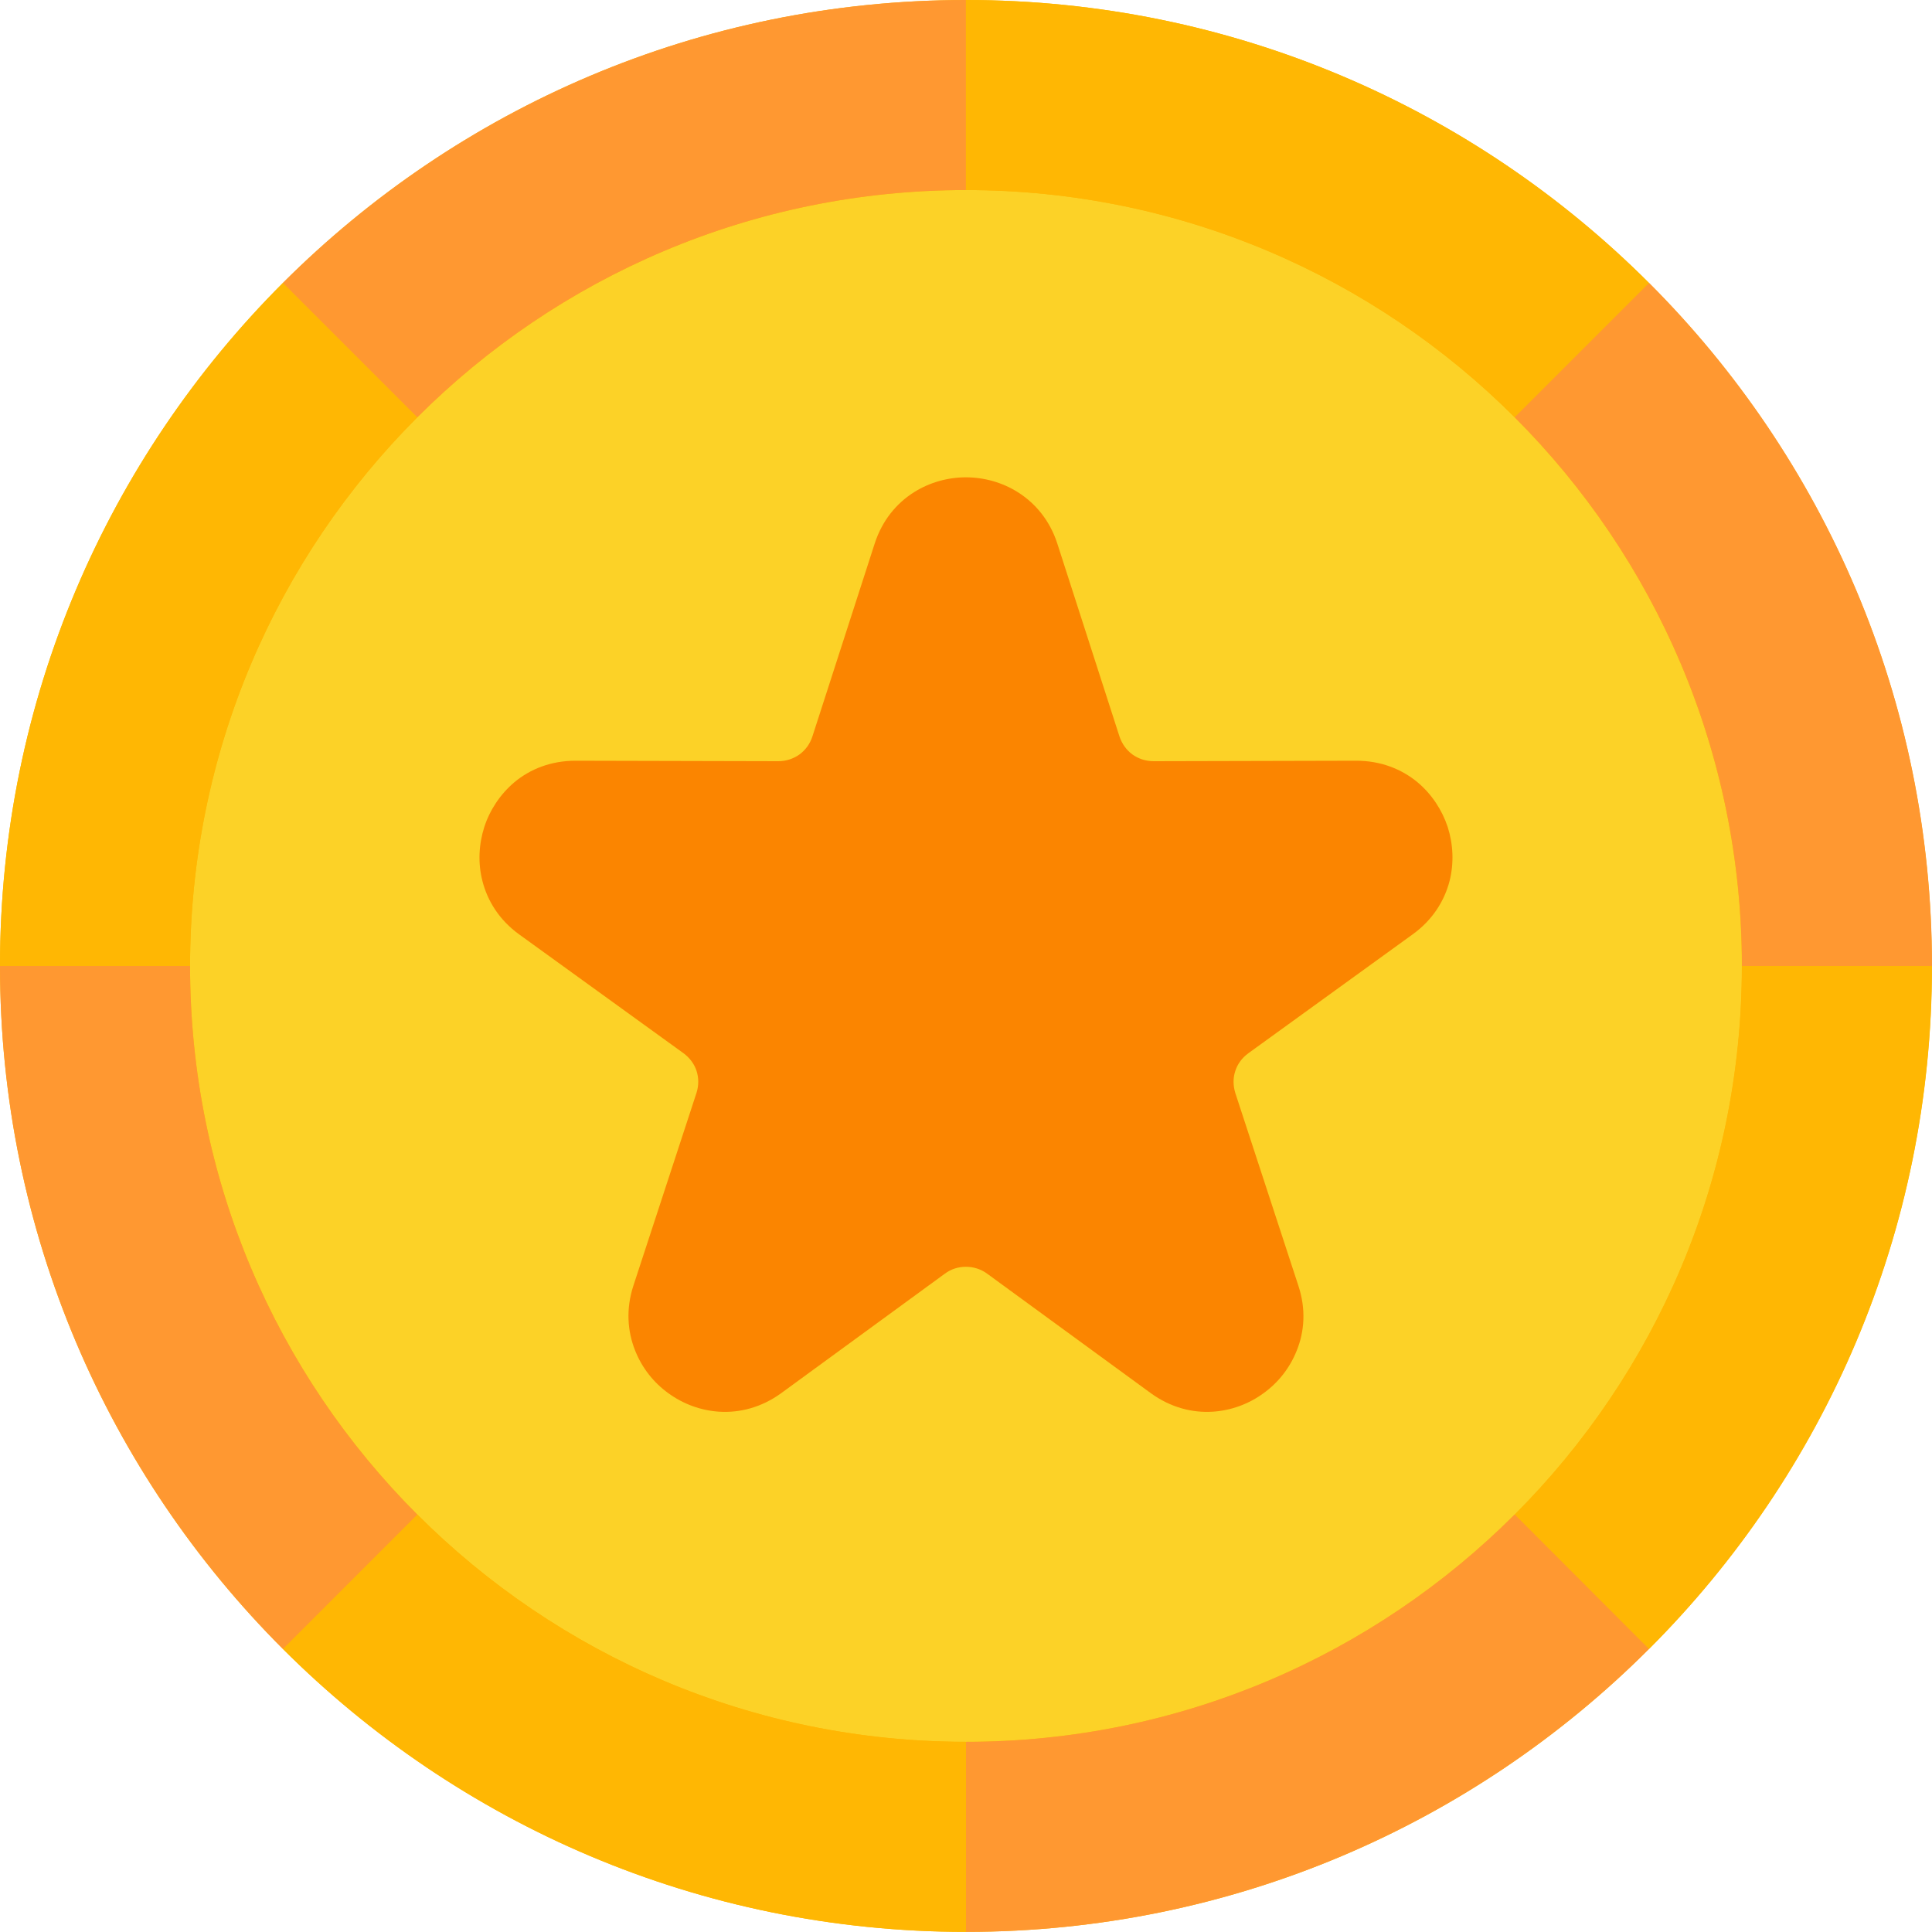 <svg width="16" height="16" viewBox="0 0 16 16" fill="none" xmlns="http://www.w3.org/2000/svg">
<path d="M8 0C10.209 0 12.209 0.896 13.656 2.343C15.104 3.79 15.999 5.79 15.999 8C15.999 10.209 15.104 12.209 13.656 13.656C12.209 15.104 10.209 15.999 8 15.999C5.79 15.999 3.791 15.104 2.343 13.656C0.896 12.209 0 10.209 0 8C0 5.79 0.896 3.79 2.343 2.343C3.791 0.896 5.79 0 8 0Z" fill="#FFB703"/>
<path d="M8 1.574C9.774 1.574 11.381 2.293 12.544 3.456C13.706 4.619 14.425 6.225 14.425 8C14.425 9.774 13.706 11.381 12.544 12.543C11.381 13.706 9.774 14.425 8 14.425C6.225 14.425 4.619 13.706 3.456 12.543C2.293 11.381 1.574 9.774 1.574 8C1.574 6.225 2.293 4.619 3.456 3.456C4.619 2.293 6.225 1.574 8 1.574Z" fill="#FCD227"/>
<path fill-rule="evenodd" clip-rule="evenodd" d="M8 1.574C9.774 1.574 11.38 2.293 12.544 3.456L13.656 2.343C12.209 0.896 10.209 0 8 0V1.574Z" fill="#FFB703"/>
<path fill-rule="evenodd" clip-rule="evenodd" d="M12.544 3.456C13.706 4.618 14.426 6.225 14.426 8H16C16 5.79 15.105 3.79 13.657 2.343L12.544 3.456Z" fill="#FF9831"/>
<path fill-rule="evenodd" clip-rule="evenodd" d="M14.426 8C14.426 9.774 13.706 11.381 12.544 12.543L13.657 13.656C15.105 12.209 16 10.209 16 8H14.426V8Z" fill="#FFB703"/>
<path fill-rule="evenodd" clip-rule="evenodd" d="M12.544 12.542C11.38 13.706 9.774 14.425 8 14.425V15.999C10.209 15.999 12.209 15.103 13.656 13.656L12.544 12.542Z" fill="#FF9831"/>
<path fill-rule="evenodd" clip-rule="evenodd" d="M7.999 14.425C6.225 14.425 4.619 13.706 3.456 12.542L2.343 13.656C3.791 15.103 5.79 15.999 7.999 15.999V14.425H7.999Z" fill="#FFB703"/>
<path fill-rule="evenodd" clip-rule="evenodd" d="M3.456 12.543C2.293 11.381 1.574 9.774 1.574 8H0C0 10.209 0.896 12.209 2.343 13.656L3.456 12.543Z" fill="#FF9831"/>
<path fill-rule="evenodd" clip-rule="evenodd" d="M1.574 8C1.574 6.225 2.293 4.618 3.456 3.456L2.343 2.343C0.896 3.79 0 5.79 0 8H1.574Z" fill="#FFB703"/>
<path fill-rule="evenodd" clip-rule="evenodd" d="M3.456 3.456C4.619 2.293 6.225 1.574 7.999 1.574V0C5.79 0 3.791 0.896 2.343 2.343L3.456 3.456Z" fill="#FF9831"/>
<path d="M8.756 4.501L9.271 6.099C9.292 6.161 9.329 6.212 9.378 6.248C9.427 6.283 9.487 6.304 9.554 6.304L11.232 6.3C11.434 6.3 11.606 6.368 11.739 6.478C11.857 6.577 11.942 6.707 11.989 6.848C12.035 6.992 12.042 7.147 12.005 7.295C11.962 7.462 11.863 7.62 11.699 7.738L10.339 8.722C10.285 8.761 10.248 8.813 10.23 8.87C10.211 8.927 10.211 8.99 10.231 9.054L10.753 10.649C10.816 10.84 10.804 11.025 10.739 11.185C10.682 11.329 10.585 11.451 10.464 11.538C10.344 11.626 10.198 11.681 10.044 11.691C9.873 11.702 9.694 11.656 9.531 11.538L8.175 10.548C8.122 10.509 8.06 10.491 7.999 10.491C7.938 10.491 7.877 10.509 7.825 10.548L6.469 11.538C6.306 11.656 6.126 11.702 5.955 11.691C5.801 11.681 5.656 11.626 5.535 11.538C5.414 11.451 5.317 11.329 5.26 11.185C5.196 11.025 5.183 10.84 5.245 10.649L5.767 9.054C5.788 8.99 5.787 8.927 5.769 8.87C5.751 8.813 5.713 8.761 5.66 8.722L4.299 7.738C4.136 7.62 4.037 7.462 3.995 7.295C3.957 7.147 3.965 6.992 4.011 6.848C4.057 6.707 4.143 6.577 4.26 6.478C4.392 6.368 4.564 6.3 4.767 6.3L6.446 6.304C6.511 6.304 6.572 6.283 6.621 6.248C6.67 6.212 6.708 6.161 6.728 6.099L7.244 4.501C7.306 4.31 7.424 4.168 7.57 4.076C7.7 3.994 7.851 3.953 7.999 3.953C8.148 3.953 8.299 3.994 8.429 4.076C8.575 4.168 8.694 4.31 8.756 4.501Z" fill="#FB8500"/>
</svg>
